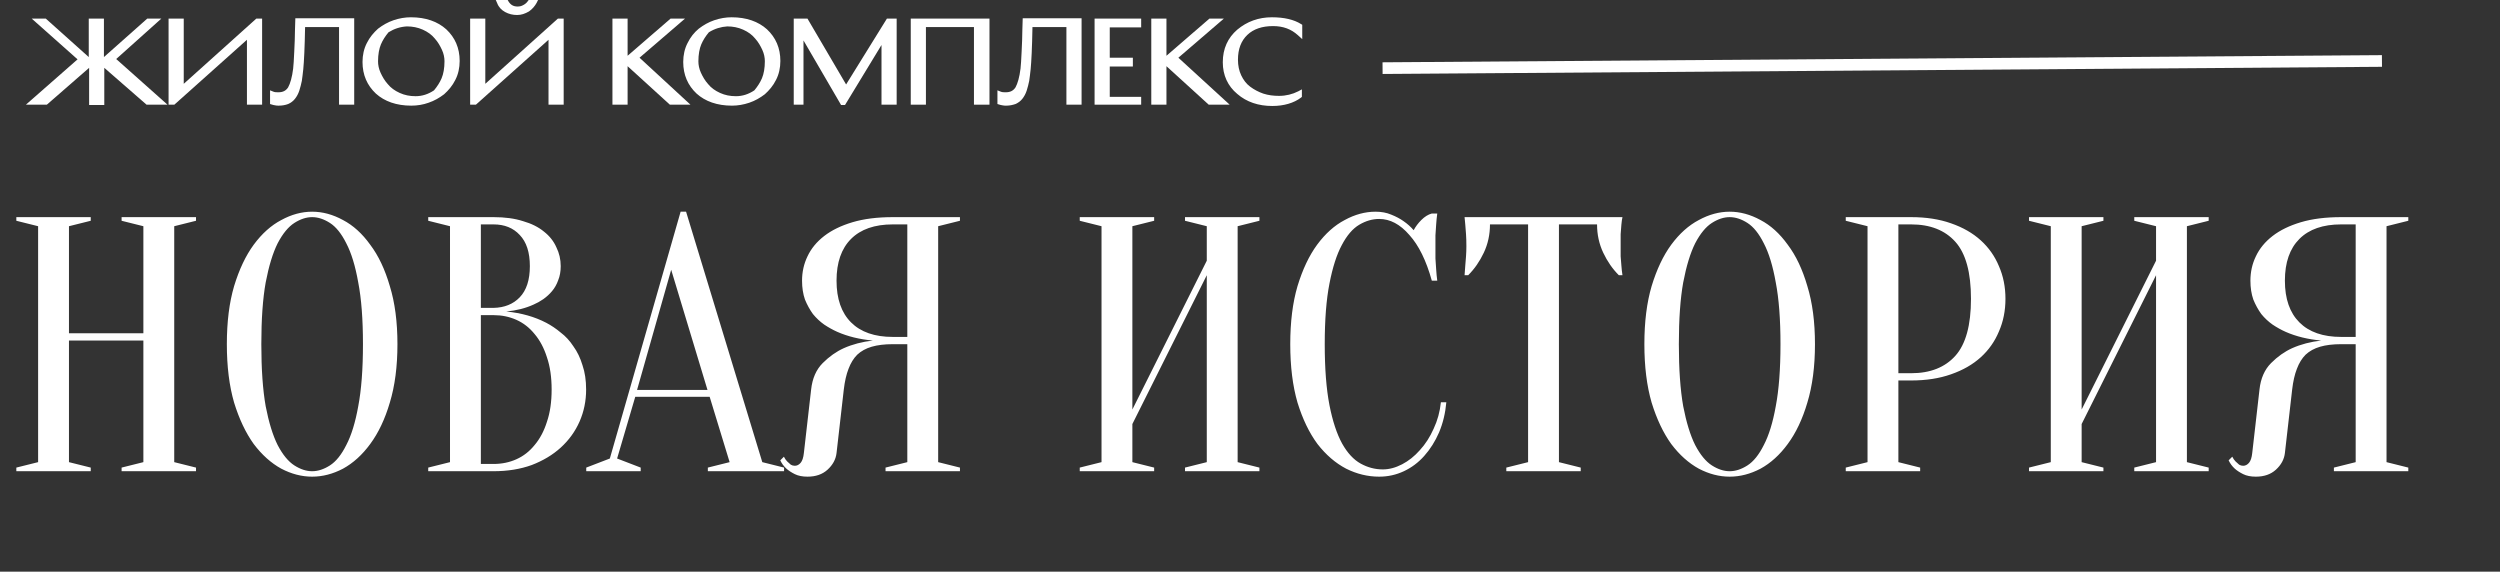 <svg width="551" height="126" viewBox="0 0 551 126" fill="none" xmlns="http://www.w3.org/2000/svg">
<rect x="0" y="0" width="551" height="126" fill="#333333" stroke="none"/>
<path d="M15.2 75.057V101.857L20 103.057V103.857H3.6V103.057L8.4 101.857V49.857L3.6 48.657V47.857H20V48.657L15.2 49.857V73.457H31.6V49.857L26.8 48.657V47.857H43.2V48.657L38.4 49.857V101.857L43.2 103.057V103.857H26.8V103.057L31.6 101.857V75.057H15.2ZM87.597 75.857C87.597 80.764 87.037 85.057 85.917 88.737C84.85 92.364 83.41 95.404 81.597 97.857C79.837 100.257 77.837 102.07 75.597 103.297C73.357 104.47 71.09 105.057 68.797 105.057C66.504 105.057 64.237 104.47 61.997 103.297C59.757 102.07 57.73 100.257 55.917 97.857C54.157 95.404 52.717 92.364 51.597 88.737C50.53 85.057 49.997 80.764 49.997 75.857C49.997 70.95 50.53 66.684 51.597 63.057C52.717 59.377 54.157 56.337 55.917 53.937C57.73 51.484 59.757 49.67 61.997 48.497C64.237 47.27 66.504 46.657 68.797 46.657C71.09 46.657 73.357 47.27 75.597 48.497C77.837 49.67 79.837 51.484 81.597 53.937C83.41 56.337 84.85 59.377 85.917 63.057C87.037 66.684 87.597 70.95 87.597 75.857ZM79.997 75.857C79.997 70.364 79.65 65.83 78.957 62.257C78.317 58.63 77.437 55.75 76.317 53.617C75.25 51.484 74.05 49.99 72.717 49.137C71.383 48.284 70.077 47.857 68.797 47.857C67.517 47.857 66.21 48.284 64.877 49.137C63.544 49.99 62.317 51.484 61.197 53.617C60.13 55.75 59.25 58.63 58.557 62.257C57.917 65.83 57.597 70.364 57.597 75.857C57.597 81.35 57.917 85.91 58.557 89.537C59.25 93.11 60.13 95.964 61.197 98.097C62.317 100.23 63.544 101.724 64.877 102.577C66.21 103.43 67.517 103.857 68.797 103.857C70.077 103.857 71.383 103.43 72.717 102.577C74.05 101.724 75.25 100.23 76.317 98.097C77.437 95.964 78.317 93.11 78.957 89.537C79.65 85.91 79.997 81.35 79.997 75.857ZM94.381 103.857V103.057L99.181 101.857V49.857L94.381 48.657V47.857H108.781C111.288 47.857 113.448 48.15 115.261 48.737C117.128 49.27 118.675 50.044 119.901 51.057C121.128 52.017 122.035 53.164 122.621 54.497C123.261 55.777 123.581 57.164 123.581 58.657C123.581 59.83 123.395 60.87 123.021 61.777C122.701 62.684 122.248 63.484 121.661 64.177C121.128 64.817 120.488 65.404 119.741 65.937C119.048 66.417 118.328 66.817 117.581 67.137C115.821 67.937 113.821 68.444 111.581 68.657C114.888 68.977 117.821 69.804 120.381 71.137C121.501 71.724 122.568 72.444 123.581 73.297C124.648 74.097 125.581 75.11 126.381 76.337C127.235 77.51 127.901 78.897 128.381 80.497C128.915 82.044 129.181 83.83 129.181 85.857C129.181 88.364 128.701 90.71 127.741 92.897C126.781 95.084 125.395 97.004 123.581 98.657C121.821 100.257 119.688 101.537 117.181 102.497C114.675 103.404 111.875 103.857 108.781 103.857H94.381ZM105.981 69.457V102.257H108.781C110.595 102.257 112.275 101.91 113.821 101.217C115.368 100.524 116.701 99.484 117.821 98.097C118.995 96.71 119.901 95.004 120.541 92.977C121.235 90.95 121.581 88.577 121.581 85.857C121.581 83.137 121.235 80.764 120.541 78.737C119.901 76.71 118.995 75.004 117.821 73.617C116.701 72.23 115.368 71.19 113.821 70.497C112.275 69.804 110.595 69.457 108.781 69.457H105.981ZM105.981 67.857H108.781C111.181 67.804 113.101 67.03 114.541 65.537C116.035 63.99 116.781 61.697 116.781 58.657C116.781 55.617 116.035 53.324 114.541 51.777C113.101 50.23 111.181 49.457 108.781 49.457H105.981V67.857ZM140.409 85.937H155.929L147.929 59.457L140.409 85.937ZM156.409 87.457H140.009L136.009 101.057L141.209 103.057V103.857H129.209V103.057L134.409 101.057L150.009 46.657H151.209L168.009 101.857L172.809 103.057V103.857H156.009V103.057L160.809 101.857L156.409 87.457ZM211.572 47.857V48.657L206.772 49.857V101.857L211.572 103.057V103.857H195.172V103.057L199.972 101.857V75.857H196.772C194.959 75.857 193.412 76.044 192.132 76.417C190.852 76.79 189.785 77.377 188.932 78.177C188.132 78.977 187.492 80.017 187.012 81.297C186.532 82.524 186.185 84.044 185.972 85.857L184.372 99.857C184.212 101.244 183.545 102.47 182.372 103.537C181.252 104.55 179.785 105.057 177.972 105.057C176.852 105.057 175.919 104.87 175.172 104.497C174.425 104.124 173.812 103.724 173.332 103.297C172.745 102.764 172.292 102.15 171.972 101.457L172.772 100.657C172.985 101.084 173.225 101.43 173.492 101.697C173.759 101.964 174.025 102.204 174.292 102.417C174.559 102.577 174.852 102.657 175.172 102.657C175.652 102.657 176.079 102.444 176.452 102.017C176.825 101.59 177.065 100.87 177.172 99.857L178.772 85.857C179.039 83.404 179.892 81.457 181.332 80.017C182.772 78.577 184.319 77.484 185.972 76.737C187.892 75.884 190.025 75.324 192.372 75.057C189.439 74.79 186.825 74.15 184.532 73.137C183.572 72.71 182.612 72.177 181.652 71.537C180.745 70.897 179.919 70.124 179.172 69.217C178.479 68.257 177.892 67.19 177.412 66.017C176.985 64.79 176.772 63.404 176.772 61.857C176.772 59.937 177.172 58.15 177.972 56.497C178.772 54.79 179.999 53.297 181.652 52.017C183.305 50.737 185.385 49.724 187.892 48.977C190.399 48.23 193.359 47.857 196.772 47.857H211.572ZM184.372 61.857C184.372 65.857 185.439 68.924 187.572 71.057C189.705 73.19 192.772 74.257 196.772 74.257H199.972V49.457H196.772C192.772 49.457 189.705 50.524 187.572 52.657C185.439 54.79 184.372 57.857 184.372 61.857ZM249.575 93.457V101.857L254.375 103.057V103.857H237.975V103.057L242.775 101.857V49.857L237.975 48.657V47.857H254.375V48.657L249.575 49.857V90.257L265.975 57.457V49.857L261.175 48.657V47.857H277.575V48.657L272.775 49.857V101.857L277.575 103.057V103.857H261.175V103.057L265.975 101.857V60.657L249.575 93.457ZM303.972 48.257C302.479 48.257 301.012 48.684 299.572 49.537C298.132 50.39 296.852 51.884 295.732 54.017C294.612 56.097 293.705 58.924 293.012 62.497C292.319 66.017 291.972 70.47 291.972 75.857C291.972 81.244 292.319 85.724 293.012 89.297C293.705 92.817 294.639 95.644 295.812 97.777C296.985 99.857 298.345 101.324 299.892 102.177C301.439 103.03 303.065 103.457 304.772 103.457C306.159 103.457 307.572 103.084 309.012 102.337C310.452 101.59 311.759 100.55 312.932 99.217C314.159 97.884 315.172 96.31 315.972 94.497C316.825 92.684 317.359 90.737 317.572 88.657H318.772C318.559 91.057 318.025 93.27 317.172 95.297C316.319 97.27 315.225 99.004 313.892 100.497C312.612 101.937 311.119 103.057 309.412 103.857C307.705 104.657 305.892 105.057 303.972 105.057C301.465 105.057 299.039 104.47 296.692 103.297C294.345 102.07 292.239 100.257 290.372 97.857C288.559 95.404 287.092 92.364 285.972 88.737C284.905 85.057 284.372 80.764 284.372 75.857C284.372 70.95 284.905 66.684 285.972 63.057C287.092 59.377 288.532 56.337 290.292 53.937C292.105 51.484 294.132 49.67 296.372 48.497C298.612 47.27 300.879 46.657 303.172 46.657C304.452 46.657 305.599 46.87 306.612 47.297C307.679 47.724 308.585 48.204 309.332 48.737C310.185 49.324 310.932 49.99 311.572 50.737C311.999 49.937 312.559 49.19 313.252 48.497C313.999 47.75 314.772 47.27 315.572 47.057H316.772C316.665 47.857 316.585 48.657 316.532 49.457C316.479 50.204 316.425 51.004 316.372 51.857C316.372 52.657 316.372 53.457 316.372 54.257C316.372 55.164 316.372 56.07 316.372 56.977C316.425 57.83 316.479 58.63 316.532 59.377C316.585 60.23 316.665 61.057 316.772 61.857H315.572C314.345 57.43 312.692 54.07 310.612 51.777C308.585 49.43 306.372 48.257 303.972 48.257ZM343.591 101.857L348.391 103.057V103.857H331.991V103.057L336.791 101.857V49.457H328.391C328.391 51.697 327.937 53.777 327.031 55.697C326.124 57.617 324.977 59.27 323.591 60.657H322.791C322.844 59.964 322.897 59.244 322.951 58.497C323.004 57.857 323.057 57.19 323.111 56.497C323.164 55.75 323.191 55.004 323.191 54.257C323.191 53.244 323.164 52.364 323.111 51.617C323.057 50.817 323.004 50.124 322.951 49.537C322.897 48.897 322.844 48.337 322.791 47.857H357.591C357.484 48.337 357.404 48.897 357.351 49.537C357.297 50.124 357.244 50.817 357.191 51.617C357.191 52.364 357.191 53.244 357.191 54.257C357.191 55.004 357.191 55.75 357.191 56.497C357.244 57.19 357.297 57.857 357.351 58.497C357.404 59.244 357.484 59.964 357.591 60.657H356.791C355.404 59.27 354.257 57.617 353.351 55.697C352.444 53.777 351.991 51.697 351.991 49.457H343.591V101.857ZM400.019 75.857C400.019 80.764 399.459 85.057 398.339 88.737C397.272 92.364 395.832 95.404 394.019 97.857C392.259 100.257 390.259 102.07 388.019 103.297C385.779 104.47 383.512 105.057 381.219 105.057C378.925 105.057 376.659 104.47 374.419 103.297C372.179 102.07 370.152 100.257 368.339 97.857C366.579 95.404 365.139 92.364 364.019 88.737C362.952 85.057 362.419 80.764 362.419 75.857C362.419 70.95 362.952 66.684 364.019 63.057C365.139 59.377 366.579 56.337 368.339 53.937C370.152 51.484 372.179 49.67 374.419 48.497C376.659 47.27 378.925 46.657 381.219 46.657C383.512 46.657 385.779 47.27 388.019 48.497C390.259 49.67 392.259 51.484 394.019 53.937C395.832 56.337 397.272 59.377 398.339 63.057C399.459 66.684 400.019 70.95 400.019 75.857ZM392.419 75.857C392.419 70.364 392.072 65.83 391.379 62.257C390.739 58.63 389.859 55.75 388.739 53.617C387.672 51.484 386.472 49.99 385.139 49.137C383.805 48.284 382.499 47.857 381.219 47.857C379.939 47.857 378.632 48.284 377.299 49.137C375.965 49.99 374.739 51.484 373.619 53.617C372.552 55.75 371.672 58.63 370.979 62.257C370.339 65.83 370.019 70.364 370.019 75.857C370.019 81.35 370.339 85.91 370.979 89.537C371.672 93.11 372.552 95.964 373.619 98.097C374.739 100.23 375.965 101.724 377.299 102.577C378.632 103.43 379.939 103.857 381.219 103.857C382.499 103.857 383.805 103.43 385.139 102.577C386.472 101.724 387.672 100.23 388.739 98.097C389.859 95.964 390.739 93.11 391.379 89.537C392.072 85.91 392.419 81.35 392.419 75.857ZM418.403 83.857V101.857L423.203 103.057V103.857H406.803V103.057L411.603 101.857V49.857L406.803 48.657V47.857H421.203C424.51 47.857 427.443 48.31 430.003 49.217C432.616 50.124 434.803 51.377 436.563 52.977C438.323 54.577 439.656 56.47 440.563 58.657C441.523 60.844 442.003 63.244 442.003 65.857C442.003 68.47 441.523 70.87 440.563 73.057C439.656 75.244 438.323 77.137 436.563 78.737C434.803 80.337 432.616 81.59 430.003 82.497C427.443 83.404 424.51 83.857 421.203 83.857H418.403ZM418.403 82.257H421.203C425.416 82.257 428.67 80.977 430.963 78.417C433.256 75.857 434.403 71.67 434.403 65.857C434.403 60.044 433.256 55.857 430.963 53.297C428.67 50.737 425.416 49.457 421.203 49.457H418.403V82.257ZM458.794 93.457V101.857L463.594 103.057V103.857H447.194V103.057L451.994 101.857V49.857L447.194 48.657V47.857H463.594V48.657L458.794 49.857V90.257L475.194 57.457V49.857L470.394 48.657V47.857H486.794V48.657L481.994 49.857V101.857L486.794 103.057V103.857H470.394V103.057L475.194 101.857V60.657L458.794 93.457ZM530.791 47.857V48.657L525.991 49.857V101.857L530.791 103.057V103.857H514.391V103.057L519.191 101.857V75.857H515.991C514.177 75.857 512.631 76.044 511.351 76.417C510.071 76.79 509.004 77.377 508.151 78.177C507.351 78.977 506.711 80.017 506.231 81.297C505.751 82.524 505.404 84.044 505.191 85.857L503.591 99.857C503.431 101.244 502.764 102.47 501.591 103.537C500.471 104.55 499.004 105.057 497.191 105.057C496.071 105.057 495.137 104.87 494.391 104.497C493.644 104.124 493.031 103.724 492.551 103.297C491.964 102.764 491.511 102.15 491.191 101.457L491.991 100.657C492.204 101.084 492.444 101.43 492.711 101.697C492.977 101.964 493.244 102.204 493.511 102.417C493.777 102.577 494.071 102.657 494.391 102.657C494.871 102.657 495.297 102.444 495.671 102.017C496.044 101.59 496.284 100.87 496.391 99.857L497.991 85.857C498.257 83.404 499.111 81.457 500.551 80.017C501.991 78.577 503.537 77.484 505.191 76.737C507.111 75.884 509.244 75.324 511.591 75.057C508.657 74.79 506.044 74.15 503.751 73.137C502.791 72.71 501.831 72.177 500.871 71.537C499.964 70.897 499.137 70.124 498.391 69.217C497.697 68.257 497.111 67.19 496.631 66.017C496.204 64.79 495.991 63.404 495.991 61.857C495.991 59.937 496.391 58.15 497.191 56.497C497.991 54.79 499.217 53.297 500.871 52.017C502.524 50.737 504.604 49.724 507.111 48.977C509.617 48.23 512.577 47.857 515.991 47.857H530.791ZM503.591 61.857C503.591 65.857 504.657 68.924 506.791 71.057C508.924 73.19 511.991 74.257 515.991 74.257H519.191V49.457H515.991C511.991 49.457 508.924 50.524 506.791 52.657C504.657 54.79 503.591 57.857 503.591 61.857Z" fill="white"/>
<path d="M8.338 4.528H9.93L20.199 13.727V4.528H22.427V13.727L32.696 4.528H34.288L24.816 13.008L35.561 22.639H32.457L22.427 13.727V22.567H20.199V13.727L10.169 22.639H7.065L17.89 13.08L8.338 4.528Z" fill="white"/>
<path d="M36.915 23.07H32.298L22.985 14.949V23.142H19.642V14.949L10.328 23.07H5.712L17.094 13.08L6.985 4.097H10.09L19.562 12.577V4.097H22.905V12.577L32.457 4.097H35.561L25.611 13.008L36.915 23.07ZM32.696 22.136H34.208L24.02 13.008L33.014 5.031H32.935L23.224 13.727L32.696 22.136ZM20.756 22.136H21.87V5.031H20.676V22.136H20.756ZM8.418 22.136H9.93L19.482 13.727L9.692 5.031H9.612L18.686 13.08L8.418 22.136Z" fill="white"/>
<path d="M37.631 4.528H39.939V19.549L56.735 4.528H57.212V22.567H54.904V7.618L38.188 22.639H37.711V4.528H37.631Z" fill="white"/>
<path d="M57.77 23.07H54.426V8.768L38.427 23.07H37.153V4.097H40.497V18.471L56.496 4.097H57.77V23.07ZM55.461 22.136H56.655V5.247L39.382 20.77V5.031H38.188V21.92L55.461 6.468V22.136Z" fill="white"/>
<path d="M61.431 20.842C62.625 20.842 63.501 20.411 64.058 19.477C64.615 18.542 64.933 17.105 65.172 15.093C65.252 14.374 65.331 13.08 65.411 11.355C65.491 9.559 65.57 8.049 65.57 6.612L65.65 4.528H77.51V22.567H75.202V5.462H66.685C66.605 10.277 66.446 13.511 66.287 15.165C66.207 16.171 66.048 17.033 65.968 17.752C65.809 18.47 65.65 19.189 65.411 19.836C65.172 20.483 64.854 21.058 64.535 21.489C64.217 21.92 63.739 22.208 63.262 22.495C62.705 22.711 62.148 22.854 61.431 22.854C61.192 22.854 60.953 22.854 60.715 22.783C60.476 22.783 60.317 22.711 60.157 22.639H60.078V20.698C60.476 20.77 60.874 20.842 61.431 20.842Z" fill="white"/>
<path d="M61.431 23.286C61.192 23.286 60.874 23.286 60.635 23.214C60.317 23.142 60.157 23.142 59.998 23.07L59.521 22.927V19.908L60.237 20.195C60.556 20.339 60.953 20.339 61.352 20.339C62.386 20.339 63.023 19.98 63.501 19.261C63.978 18.399 64.376 17.033 64.615 15.093C64.695 14.374 64.774 13.152 64.854 11.355C64.933 9.631 65.013 8.05 65.013 6.612L65.093 4.025H78.067V23.07H74.724V5.965H67.242C67.162 10.493 67.003 13.584 66.844 15.236C66.764 16.243 66.605 17.105 66.525 17.824C66.366 18.543 66.207 19.261 65.968 19.98C65.73 20.698 65.411 21.273 65.013 21.777C64.615 22.28 64.138 22.639 63.501 22.927C62.944 23.142 62.227 23.286 61.431 23.286ZM60.635 22.28C60.715 22.28 60.794 22.28 60.874 22.28C61.113 22.28 61.272 22.352 61.511 22.352C62.148 22.352 62.625 22.28 63.103 22.064C63.58 21.848 63.899 21.561 64.217 21.202C64.535 20.842 64.774 20.339 65.013 19.692C65.252 19.046 65.411 18.399 65.57 17.68C65.73 16.961 65.809 16.099 65.889 15.165C66.048 13.799 66.127 11.427 66.207 7.978C66.127 9.056 66.127 10.206 66.048 11.427C65.968 13.224 65.889 14.446 65.809 15.236C65.57 17.321 65.172 18.83 64.615 19.764C63.978 20.842 62.944 21.345 61.511 21.345C61.192 21.345 60.953 21.345 60.715 21.273V22.28H60.635ZM75.759 22.136H76.953V5.031H75.759V22.136Z" fill="white"/>
<path d="M90.644 22.854C87.54 22.854 85.072 21.992 83.241 20.339C81.41 18.686 80.455 16.458 80.455 13.727C80.455 12.29 80.774 10.924 81.331 9.702C81.968 8.48 82.684 7.474 83.719 6.756C84.674 5.965 85.788 5.39 86.983 4.959C88.177 4.528 89.37 4.312 90.644 4.312C93.748 4.312 96.216 5.174 98.047 6.827C99.877 8.48 100.833 10.708 100.833 13.439C100.833 14.877 100.514 16.242 99.957 17.464C99.32 18.686 98.604 19.692 97.569 20.411C96.614 21.201 95.5 21.776 94.306 22.207C93.112 22.639 91.918 22.854 90.644 22.854ZM82.764 13.583C82.764 14.446 83.002 15.38 83.4 16.314C83.799 17.248 84.356 18.111 85.072 18.973C85.788 19.836 86.744 20.483 87.858 20.986C89.052 21.489 90.246 21.776 91.599 21.776C93.191 21.776 94.704 21.345 96.057 20.411C96.853 19.548 97.41 18.542 97.888 17.536C98.286 16.53 98.524 15.236 98.524 13.583C98.524 12.721 98.286 11.786 97.888 10.852C97.49 9.918 96.932 9.055 96.216 8.193C95.5 7.331 94.544 6.684 93.43 6.181C92.236 5.678 91.042 5.39 89.689 5.39C88.097 5.39 86.585 5.821 85.231 6.756C84.435 7.618 83.878 8.624 83.4 9.63C83.002 10.708 82.764 12.002 82.764 13.583Z" fill="white"/>
<path d="M90.644 23.286C87.38 23.286 84.754 22.351 82.843 20.626C80.933 18.83 79.898 16.53 79.898 13.655C79.898 12.146 80.217 10.709 80.853 9.487C81.49 8.193 82.366 7.187 83.321 6.324C84.356 5.534 85.47 4.887 86.744 4.456C88.017 4.025 89.291 3.809 90.564 3.809C93.828 3.809 96.455 4.743 98.365 6.468C100.276 8.265 101.31 10.565 101.31 13.44C101.31 14.949 100.992 16.386 100.355 17.608C99.718 18.902 98.843 19.908 97.888 20.77C96.853 21.561 95.738 22.208 94.465 22.639C93.271 23.07 91.997 23.286 90.644 23.286ZM84.595 6.756C84.435 6.899 84.276 6.971 84.117 7.115C83.241 7.834 82.445 8.768 81.888 9.918C81.331 11.068 81.013 12.361 81.013 13.727C81.013 16.314 81.888 18.398 83.639 19.98C85.391 21.561 87.778 22.351 90.724 22.351C91.201 22.351 91.679 22.351 92.077 22.279C90.485 22.351 88.972 22.064 87.619 21.417C86.425 20.842 85.391 20.123 84.595 19.261C83.878 18.398 83.241 17.464 82.843 16.53C82.445 15.524 82.207 14.589 82.207 13.655C82.207 12.002 82.445 10.637 82.923 9.559C83.321 8.481 83.878 7.618 84.595 6.756ZM85.629 7.115C84.913 7.977 84.356 8.84 83.958 9.774C83.56 10.709 83.321 12.002 83.321 13.511C83.321 14.302 83.48 15.164 83.878 16.027C84.276 16.889 84.754 17.752 85.47 18.542C86.107 19.333 86.983 19.98 88.097 20.483C89.211 20.986 90.326 21.201 91.599 21.201C93.032 21.201 94.385 20.77 95.659 19.908C96.375 19.045 96.932 18.183 97.33 17.249C97.728 16.314 97.967 15.021 97.967 13.511C97.967 12.721 97.808 11.858 97.41 10.996C97.012 10.134 96.534 9.271 95.818 8.481C95.181 7.69 94.306 7.043 93.191 6.54C92.077 6.037 90.883 5.821 89.689 5.821C88.256 5.893 86.903 6.324 85.629 7.115ZM89.689 4.887C91.122 4.887 92.475 5.175 93.749 5.75C94.942 6.324 95.977 7.043 96.773 7.906C97.49 8.768 98.126 9.702 98.524 10.637C98.922 11.643 99.161 12.577 99.161 13.511C99.161 15.164 98.922 16.53 98.445 17.608C98.047 18.614 97.49 19.477 96.773 20.339C96.932 20.195 97.092 20.123 97.251 19.98C98.126 19.261 98.922 18.327 99.48 17.177C100.037 16.027 100.355 14.733 100.355 13.368C100.355 10.78 99.48 8.696 97.728 7.115C95.977 5.534 93.589 4.743 90.644 4.743C90.166 4.743 89.689 4.743 89.291 4.815C89.45 4.887 89.53 4.887 89.689 4.887Z" fill="white"/>
<path d="M106.405 19.548L123.2 4.528H123.678V22.567H121.369V7.618L104.654 22.639H104.176V4.528H106.484V19.548H106.405ZM116.195 2.156C116.912 1.725 117.389 1.15 117.708 0.503H116.753C116.514 0.934 116.116 1.222 115.559 1.509C115.081 1.797 114.524 1.868 113.967 1.868C112.852 1.868 112.056 1.437 111.499 0.503H109.987C110.305 1.293 110.783 1.868 111.499 2.228C112.215 2.587 113.011 2.803 113.807 2.803C114.763 2.803 115.559 2.587 116.195 2.156Z" fill="white"/>
<path d="M124.235 23.07H120.892V8.768L104.892 23.07H103.619V4.097H106.962V18.47L122.961 4.097H124.235V23.07ZM121.927 22.136H123.121V5.246L105.848 20.698V5.031H104.654V21.92L121.927 6.468V22.136ZM113.967 3.306C113.011 3.306 112.136 3.09 111.34 2.659C110.544 2.228 109.907 1.581 109.589 0.719L109.27 0H111.897L112.056 0.287C112.534 1.078 113.171 1.437 114.046 1.437C114.524 1.437 114.922 1.366 115.399 1.078C115.797 0.862 116.116 0.575 116.355 0.216L116.514 0H118.583L118.265 0.647C117.867 1.366 117.31 2.012 116.593 2.515C115.718 3.018 114.922 3.306 113.967 3.306ZM110.942 1.006C111.181 1.366 111.499 1.653 111.897 1.869C112.216 2.084 112.613 2.228 113.011 2.3C112.295 2.084 111.738 1.653 111.26 1.078H110.942V1.006Z" fill="white"/>
<path d="M148.035 4.528H149.627L140.155 12.649L150.901 22.567H147.796L137.767 13.44V22.567H135.538V4.528H137.767V13.368L148.035 4.528Z" fill="white"/>
<path d="M152.174 23.07H147.637L138.324 14.59V23.07H134.981V4.097H138.324V12.29L147.796 4.097H150.98L140.951 12.721L152.174 23.07ZM148.035 22.136H149.627L139.359 12.721L138.483 13.44L148.035 22.136ZM136.095 22.136H137.289V5.031H136.095V22.136Z" fill="white"/>
<path d="M161.328 22.854C158.224 22.854 155.756 21.992 153.925 20.339C152.095 18.686 151.139 16.458 151.139 13.727C151.139 12.29 151.458 10.924 152.015 9.702C152.652 8.48 153.368 7.474 154.403 6.756C155.358 5.965 156.473 5.39 157.667 4.959C158.861 4.528 160.055 4.312 161.328 4.312C164.432 4.312 166.9 5.174 168.731 6.827C170.562 8.48 171.517 10.708 171.517 13.439C171.517 14.877 171.198 16.242 170.641 17.464C170.004 18.686 169.288 19.692 168.253 20.411C167.298 21.201 166.184 21.776 164.99 22.207C163.796 22.639 162.522 22.854 161.328 22.854ZM153.448 13.583C153.448 14.446 153.687 15.38 154.085 16.314C154.483 17.248 155.04 18.111 155.756 18.973C156.473 19.836 157.428 20.483 158.542 20.986C159.736 21.489 160.93 21.776 162.283 21.776C163.875 21.776 165.388 21.345 166.741 20.411C167.537 19.548 168.094 18.542 168.572 17.536C168.97 16.53 169.208 15.236 169.208 13.583C169.208 12.721 168.97 11.786 168.572 10.852C168.174 9.918 167.616 9.055 166.9 8.193C166.184 7.331 165.228 6.684 164.114 6.181C162.92 5.678 161.726 5.39 160.373 5.39C158.781 5.39 157.269 5.821 155.915 6.756C155.119 7.618 154.562 8.624 154.085 9.63C153.607 10.708 153.448 12.002 153.448 13.583Z" fill="white"/>
<path d="M161.328 23.286C158.065 23.286 155.438 22.351 153.527 20.626C151.617 18.83 150.582 16.53 150.582 13.655C150.582 12.146 150.901 10.709 151.537 9.487C152.174 8.193 152.97 7.187 154.005 6.324C155.04 5.534 156.154 4.887 157.428 4.456C158.701 4.025 159.975 3.809 161.249 3.809C164.512 3.809 167.139 4.743 169.049 6.468C170.96 8.265 171.994 10.565 171.994 13.44C171.994 14.949 171.676 16.386 171.039 17.608C170.402 18.902 169.527 19.908 168.572 20.77C167.537 21.561 166.423 22.208 165.149 22.639C163.875 23.07 162.602 23.286 161.328 23.286ZM155.199 6.756C155.04 6.899 154.881 6.971 154.721 7.115C153.846 7.834 153.05 8.768 152.493 9.918C151.935 11.068 151.617 12.361 151.617 13.727C151.617 16.314 152.493 18.398 154.244 19.98C155.995 21.561 158.383 22.351 161.328 22.351C161.806 22.351 162.283 22.351 162.681 22.279C161.089 22.351 159.577 22.064 158.224 21.417C157.03 20.842 155.995 20.123 155.199 19.261C154.483 18.398 153.846 17.464 153.448 16.53C153.05 15.524 152.811 14.589 152.811 13.655C152.811 12.002 153.05 10.637 153.527 9.559C154.005 8.481 154.562 7.618 155.199 6.756ZM156.234 7.115C155.517 7.977 154.96 8.84 154.562 9.774C154.164 10.709 153.925 12.002 153.925 13.511C153.925 14.302 154.085 15.164 154.483 16.027C154.881 16.889 155.358 17.752 156.075 18.542C156.711 19.333 157.587 19.98 158.701 20.483C159.816 20.986 160.93 21.201 162.204 21.201C163.637 21.201 164.99 20.77 166.263 19.908C166.98 19.045 167.537 18.183 167.935 17.249C168.333 16.314 168.572 15.021 168.572 13.511C168.572 12.721 168.413 11.858 168.015 10.996C167.617 10.134 167.139 9.271 166.423 8.481C165.786 7.69 164.91 7.043 163.796 6.54C162.681 6.037 161.487 5.821 160.293 5.821C158.94 5.893 157.507 6.324 156.234 7.115ZM160.373 4.887C161.806 4.887 163.159 5.175 164.433 5.75C165.627 6.324 166.661 7.043 167.457 7.906C168.174 8.768 168.811 9.702 169.209 10.637C169.607 11.643 169.845 12.577 169.845 13.511C169.845 15.164 169.607 16.53 169.129 17.608C168.731 18.614 168.174 19.477 167.457 20.339C167.617 20.195 167.776 20.123 167.935 19.98C168.811 19.261 169.607 18.327 170.164 17.177C170.721 16.027 171.039 14.733 171.039 13.368C171.039 10.78 170.164 8.696 168.413 7.115C166.661 5.534 164.273 4.743 161.328 4.743C160.851 4.743 160.373 4.743 159.975 4.815C160.055 4.887 160.214 4.887 160.373 4.887Z" fill="white"/>
<path d="M195.795 4.528H197.068V22.567H194.839V7.978L185.924 22.567H185.686L176.611 6.971V22.639H175.497V4.528H177.646L186.482 19.62L195.795 4.528Z" fill="white"/>
<path d="M197.625 23.07H194.282V9.918L186.243 23.142H185.367L185.208 22.855L177.089 8.912V23.07H174.94V4.097H177.964L186.481 18.614L195.476 4.097H197.625V23.07ZM195.317 22.136H196.511V5.031H196.033L195.317 6.253V22.136ZM176.054 5.031L185.765 21.776L189.188 16.171L186.402 20.627L177.328 5.031H176.054Z" fill="white"/>
<path d="M201.287 4.528H217.525V22.567H215.217V5.462H203.516V22.567H201.207V4.528H201.287Z" fill="white"/>
<path d="M218.003 23.07H214.66V5.965H204.073V23.07H200.73V4.097H218.082V23.07H218.003ZM215.774 22.136H216.968V5.031H215.774V22.136ZM201.765 22.136H202.959V5.031H201.765V22.136Z" fill="white"/>
<path d="M221.664 20.842C222.858 20.842 223.734 20.411 224.291 19.477C224.848 18.542 225.167 17.105 225.406 15.093C225.485 14.374 225.565 13.08 225.644 11.355C225.724 9.631 225.804 8.049 225.804 6.612L225.883 4.528H237.744V22.567H235.435V5.462H226.918C226.838 10.277 226.679 13.511 226.52 15.165C226.44 16.171 226.281 17.033 226.202 17.752C226.042 18.47 225.883 19.189 225.644 19.836C225.406 20.483 225.087 21.058 224.769 21.489C224.45 21.92 223.973 22.208 223.495 22.495C222.938 22.711 222.381 22.854 221.664 22.854C221.426 22.854 221.187 22.854 220.948 22.783C220.709 22.783 220.55 22.711 220.391 22.639L220.232 22.567V20.627C220.709 20.77 221.187 20.842 221.664 20.842Z" fill="white"/>
<path d="M221.744 23.286C221.505 23.286 221.187 23.286 220.948 23.214C220.63 23.142 220.471 23.142 220.311 23.07L219.834 22.927V19.908L220.55 20.195C220.869 20.339 221.267 20.339 221.665 20.339C222.699 20.339 223.336 19.98 223.814 19.261C224.291 18.399 224.689 17.033 224.928 15.093C225.008 14.374 225.087 13.152 225.167 11.355C225.246 9.631 225.326 8.05 225.326 6.612L225.406 4.025H238.38V23.07H235.037V5.965H227.555C227.475 10.565 227.316 13.584 227.157 15.236C227.077 16.243 226.918 17.105 226.838 17.824C226.679 18.543 226.52 19.261 226.281 19.98C226.042 20.698 225.724 21.273 225.326 21.777C224.928 22.28 224.45 22.639 223.814 22.927C223.177 23.142 222.54 23.286 221.744 23.286ZM220.869 22.28C220.948 22.28 221.028 22.28 221.107 22.28C221.346 22.28 221.505 22.352 221.744 22.352C222.381 22.352 222.859 22.28 223.336 22.064C223.814 21.848 224.132 21.561 224.45 21.202C224.769 20.842 225.008 20.339 225.246 19.692C225.485 19.046 225.644 18.399 225.804 17.68C225.963 16.961 226.042 16.099 226.122 15.165C226.281 13.871 226.361 11.427 226.44 8.05C226.361 9.128 226.361 10.206 226.281 11.427C226.202 13.152 226.122 14.446 226.042 15.236C225.804 17.321 225.406 18.83 224.848 19.764C224.212 20.842 223.177 21.345 221.744 21.345C221.426 21.345 221.187 21.345 220.948 21.273V22.28H220.869ZM236.072 22.136H237.266V5.031H236.072V22.136Z" fill="white"/>
<path d="M249.126 13.152V14.086H244.032V21.704H250.957V22.639H241.724V4.528H250.957V5.462H244.032V13.08H249.126V13.152Z" fill="white"/>
<path d="M251.514 23.07H241.246V4.097H251.514V6.037H244.589V12.721H249.683V14.661H244.589V21.345H251.514V23.07ZM242.281 22.136H243.475V5.031H242.281V22.136Z" fill="white"/>
<path d="M266.877 4.528H268.469L258.997 12.649L269.742 22.567H266.638L256.609 13.44V22.567H254.38V4.528H256.609V13.368L266.877 4.528Z" fill="white"/>
<path d="M271.016 23.07H266.399L257.086 14.59V23.07H253.743V4.097H257.086V12.29L266.558 4.097H269.742L259.713 12.721L271.016 23.07ZM266.877 22.136H268.469L258.2 12.721L257.325 13.44L266.877 22.136ZM254.937 22.136H256.131V5.031H254.937V22.136Z" fill="white"/>
<path d="M286.538 5.75V7.474C284.946 6.037 282.956 5.318 280.647 5.318C278.1 5.318 276.11 6.037 274.598 7.403C273.086 8.768 272.369 10.709 272.369 13.224C272.369 14.589 272.608 15.739 273.165 16.889C273.643 17.967 274.359 18.902 275.314 19.548C276.19 20.267 277.225 20.77 278.419 21.13C279.533 21.489 280.807 21.704 282.08 21.704C283.752 21.704 285.264 21.345 286.617 20.626V21.201C284.946 22.423 282.876 23.07 280.488 23.07C277.543 23.07 275.155 22.208 273.165 20.555C271.175 18.902 270.22 16.674 270.22 13.943C270.22 11.068 271.255 8.768 273.245 7.043C275.235 5.318 277.702 4.456 280.568 4.456C283.035 4.312 285.105 4.815 286.538 5.75Z" fill="white"/>
<path d="M280.409 23.358C277.384 23.358 274.757 22.495 272.688 20.698C270.618 18.974 269.504 16.602 269.504 13.727C269.504 10.709 270.618 8.337 272.688 6.54C274.837 4.743 277.384 3.809 280.329 3.809C283.035 3.809 285.185 4.312 286.777 5.318L287.015 5.462V8.624L286.06 7.762C284.548 6.396 282.797 5.75 280.568 5.75C278.18 5.75 276.269 6.396 274.916 7.69C273.563 8.984 272.847 10.78 272.847 13.152C272.847 14.446 273.086 15.596 273.563 16.602C274.041 17.608 274.677 18.47 275.553 19.117C276.429 19.764 277.384 20.267 278.419 20.627C279.533 20.986 280.647 21.13 281.921 21.13C283.433 21.13 284.866 20.77 286.14 20.123L286.936 19.692V21.345L286.777 21.489C285.185 22.711 282.956 23.358 280.409 23.358ZM280.09 4.815C277.543 4.887 275.394 5.678 273.563 7.259C271.653 8.84 270.698 11.068 270.698 13.799C270.698 16.386 271.653 18.542 273.484 20.052C275.394 21.633 277.702 22.423 280.488 22.423C281.603 22.423 282.637 22.279 283.593 21.992C283.115 22.064 282.637 22.064 282.16 22.064C280.807 22.064 279.453 21.848 278.259 21.489C277.065 21.13 275.951 20.555 274.996 19.836C274.041 19.117 273.324 18.111 272.767 16.961C272.21 15.811 271.971 14.518 271.971 13.152C271.971 10.565 272.767 8.481 274.359 7.043C275.712 5.678 277.623 4.887 280.09 4.815ZM281.841 4.887C283.433 5.031 284.787 5.534 286.06 6.396V5.965C284.946 5.39 283.513 4.959 281.841 4.887Z" fill="white"/>
<rect x="304.708" y="13.733" width="220.27" height="2.571" transform="rotate(-0.411 304.708 13.733)" fill="white"/>
</svg>
